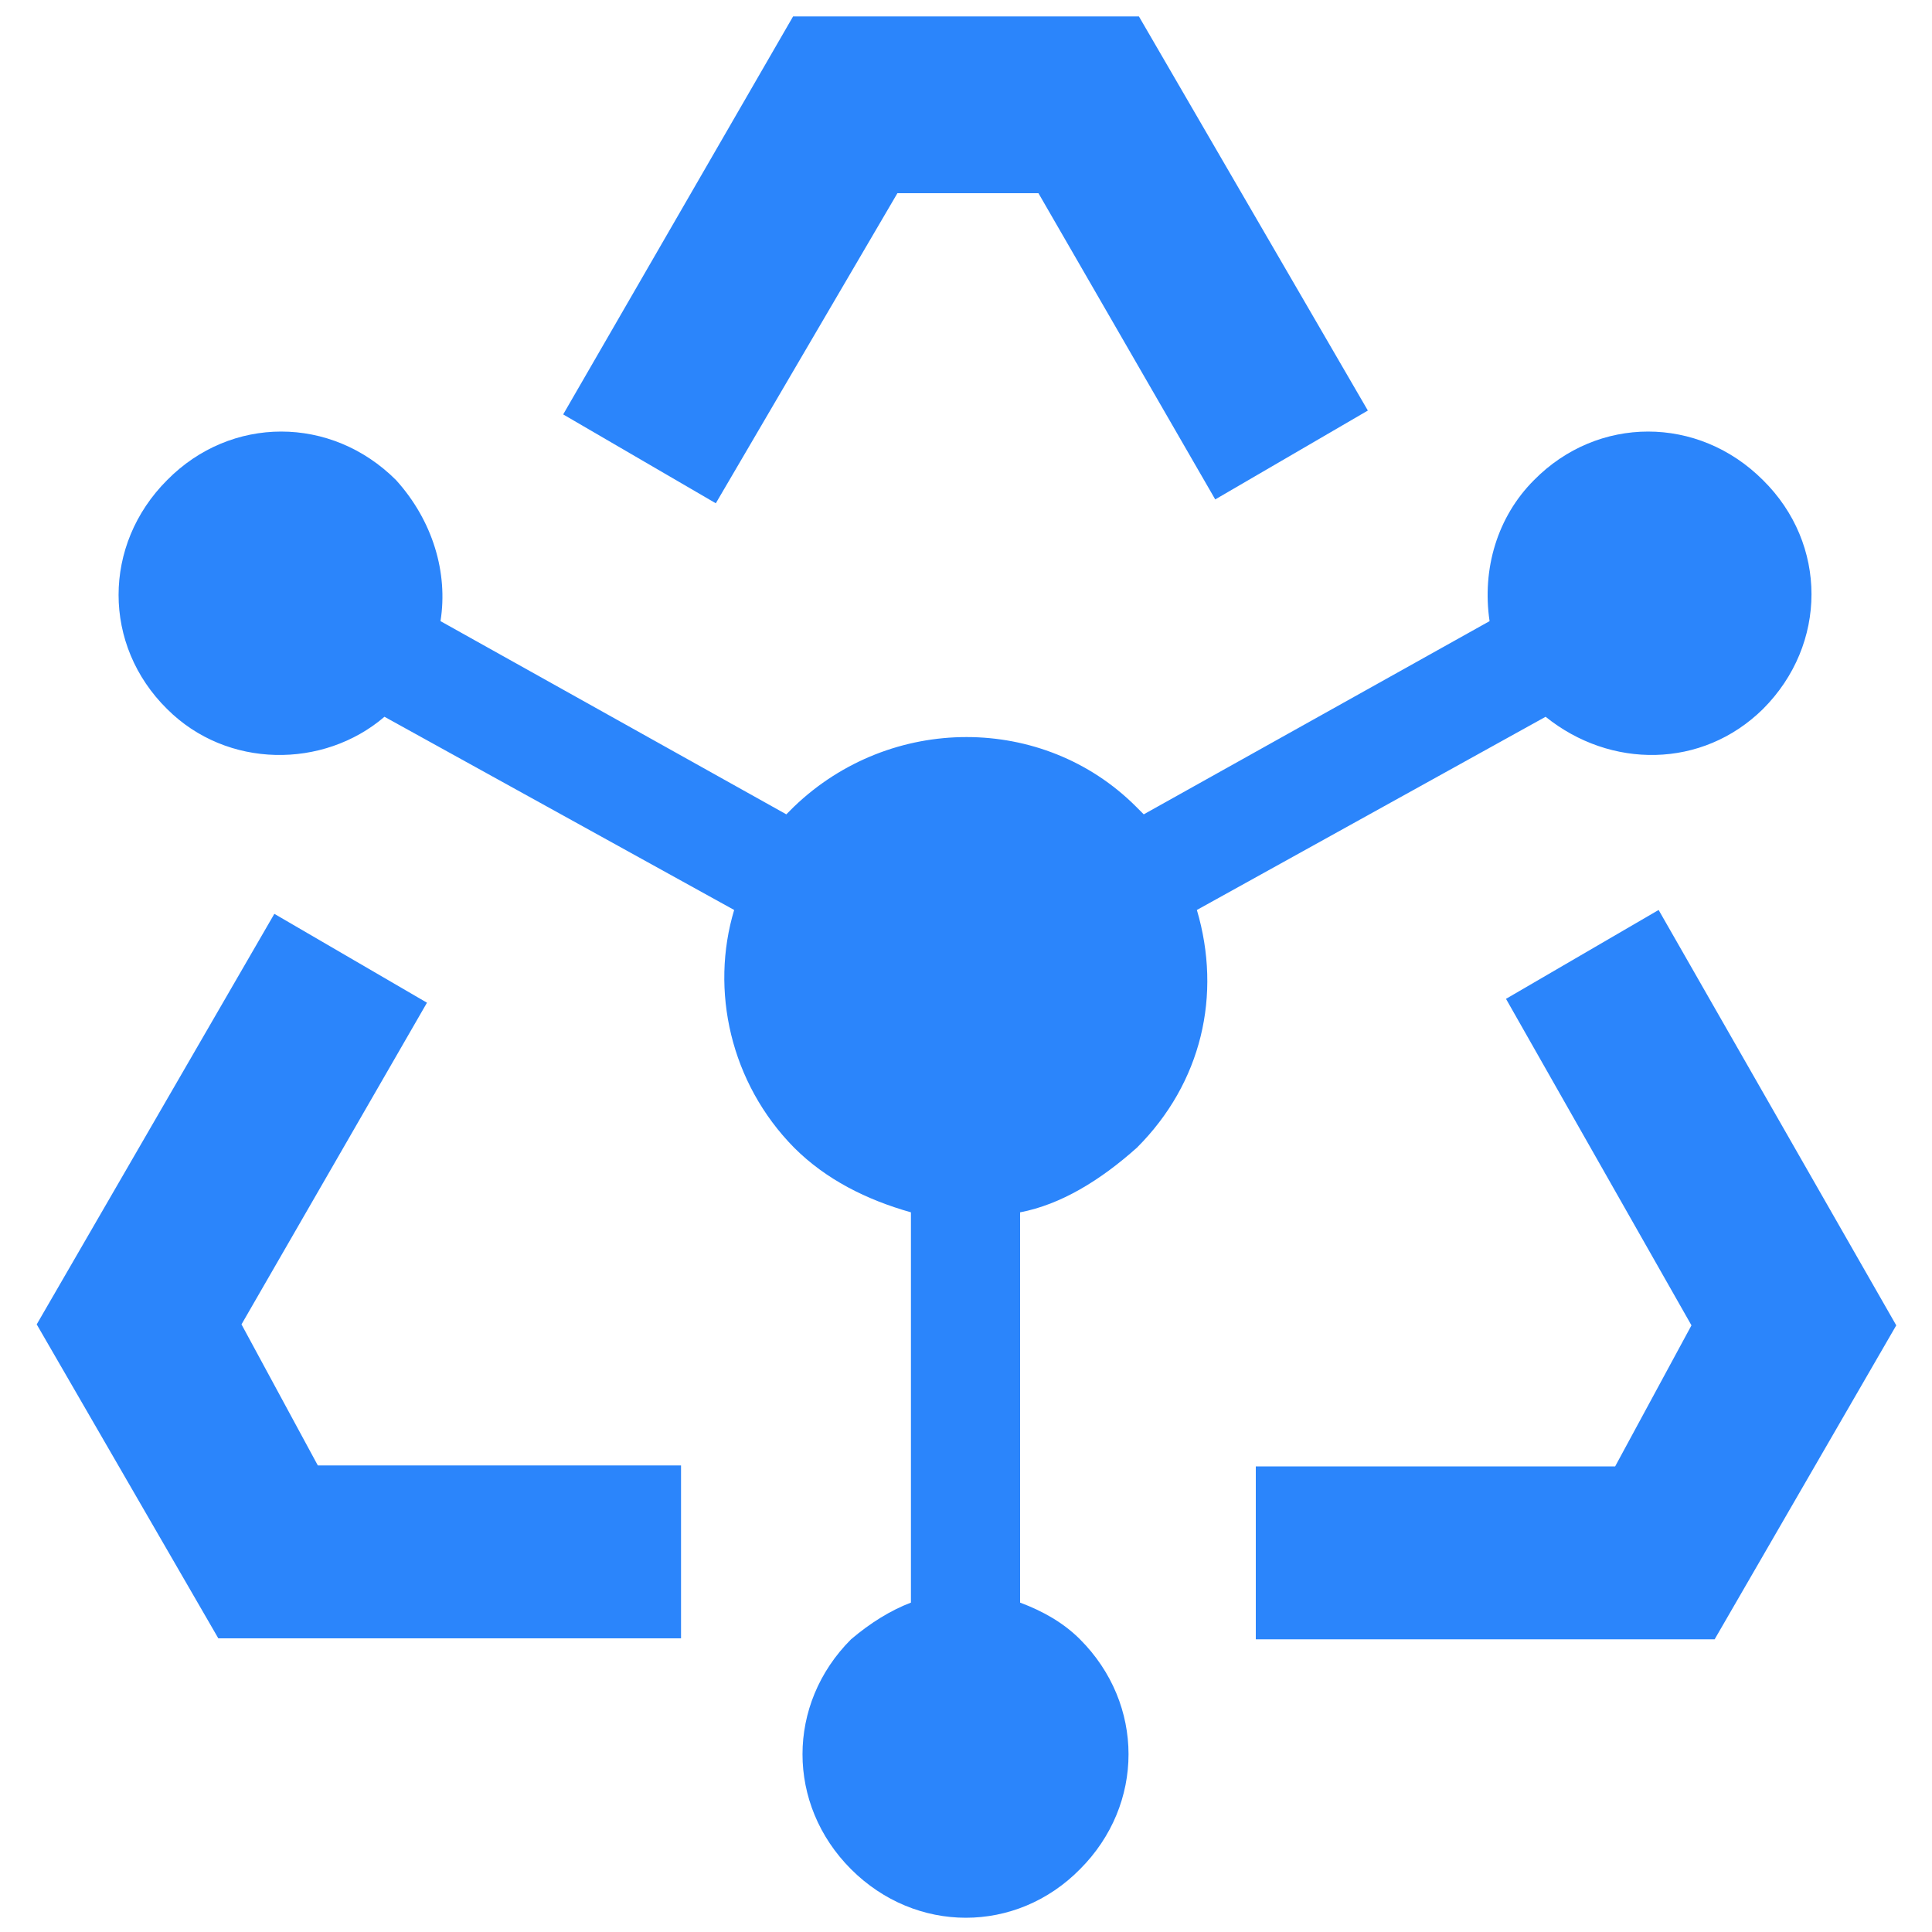 <?xml version="1.0" standalone="no"?><!DOCTYPE svg PUBLIC "-//W3C//DTD SVG 1.1//EN" "http://www.w3.org/Graphics/SVG/1.1/DTD/svg11.dtd"><svg t="1694831122613" class="icon" viewBox="0 0 1024 1024" version="1.1" xmlns="http://www.w3.org/2000/svg" p-id="28575" xmlns:xlink="http://www.w3.org/1999/xlink" width="70" height="70"><path d="M879.104 482.304l-80.896 47.104 98.304 173.056-40.448 74.752H665.6v91.648h243.2l96.256-166.4-125.952-220.16zM475.648 102.4h74.752l93.696 162.304 80.896-47.104-121.344-208.896H420.352L298.496 219.648l80.896 47.104L475.648 102.4zM128 701.952l98.304-170.496-80.896-47.104-125.952 217.6 96.256 166.4h245.248v-91.648H168.448L128 701.952z" fill="#2B85FB" p-id="28576"></path><path d="M819.2 379.904c34.304 27.648 82.944 27.648 115.2-4.096 34.304-34.304 34.304-87.552 0-121.344-34.304-34.304-87.552-34.304-121.344 0-19.456 19.456-27.648 47.104-23.552 74.752l-183.296 102.4-4.096-4.096c-49.152-49.152-130.048-49.152-181.248 0l-4.096 4.096-183.296-102.4c4.096-25.6-4.096-53.248-23.552-74.752-34.304-34.304-87.552-34.304-121.344 0-34.304 34.304-34.304 87.552 0 121.344 31.744 31.744 82.944 31.744 115.2 4.096l185.344 102.4c-12.8 42.496-2.048 91.648 31.744 125.952 16.896 16.896 38.4 27.648 61.952 34.304v206.848c-10.752 4.096-21.504 10.752-31.744 19.456-34.304 34.304-34.304 87.552 0 121.856s87.552 34.304 121.344 0c34.304-34.304 34.304-87.552 0-121.856-8.704-8.704-19.456-14.848-31.744-19.456v-206.848c21.504-4.096 42.496-16.896 61.952-34.304 34.304-34.304 45.056-80.896 31.744-125.952l184.832-102.4z" fill="#2B85FB" p-id="28577"></path></svg>